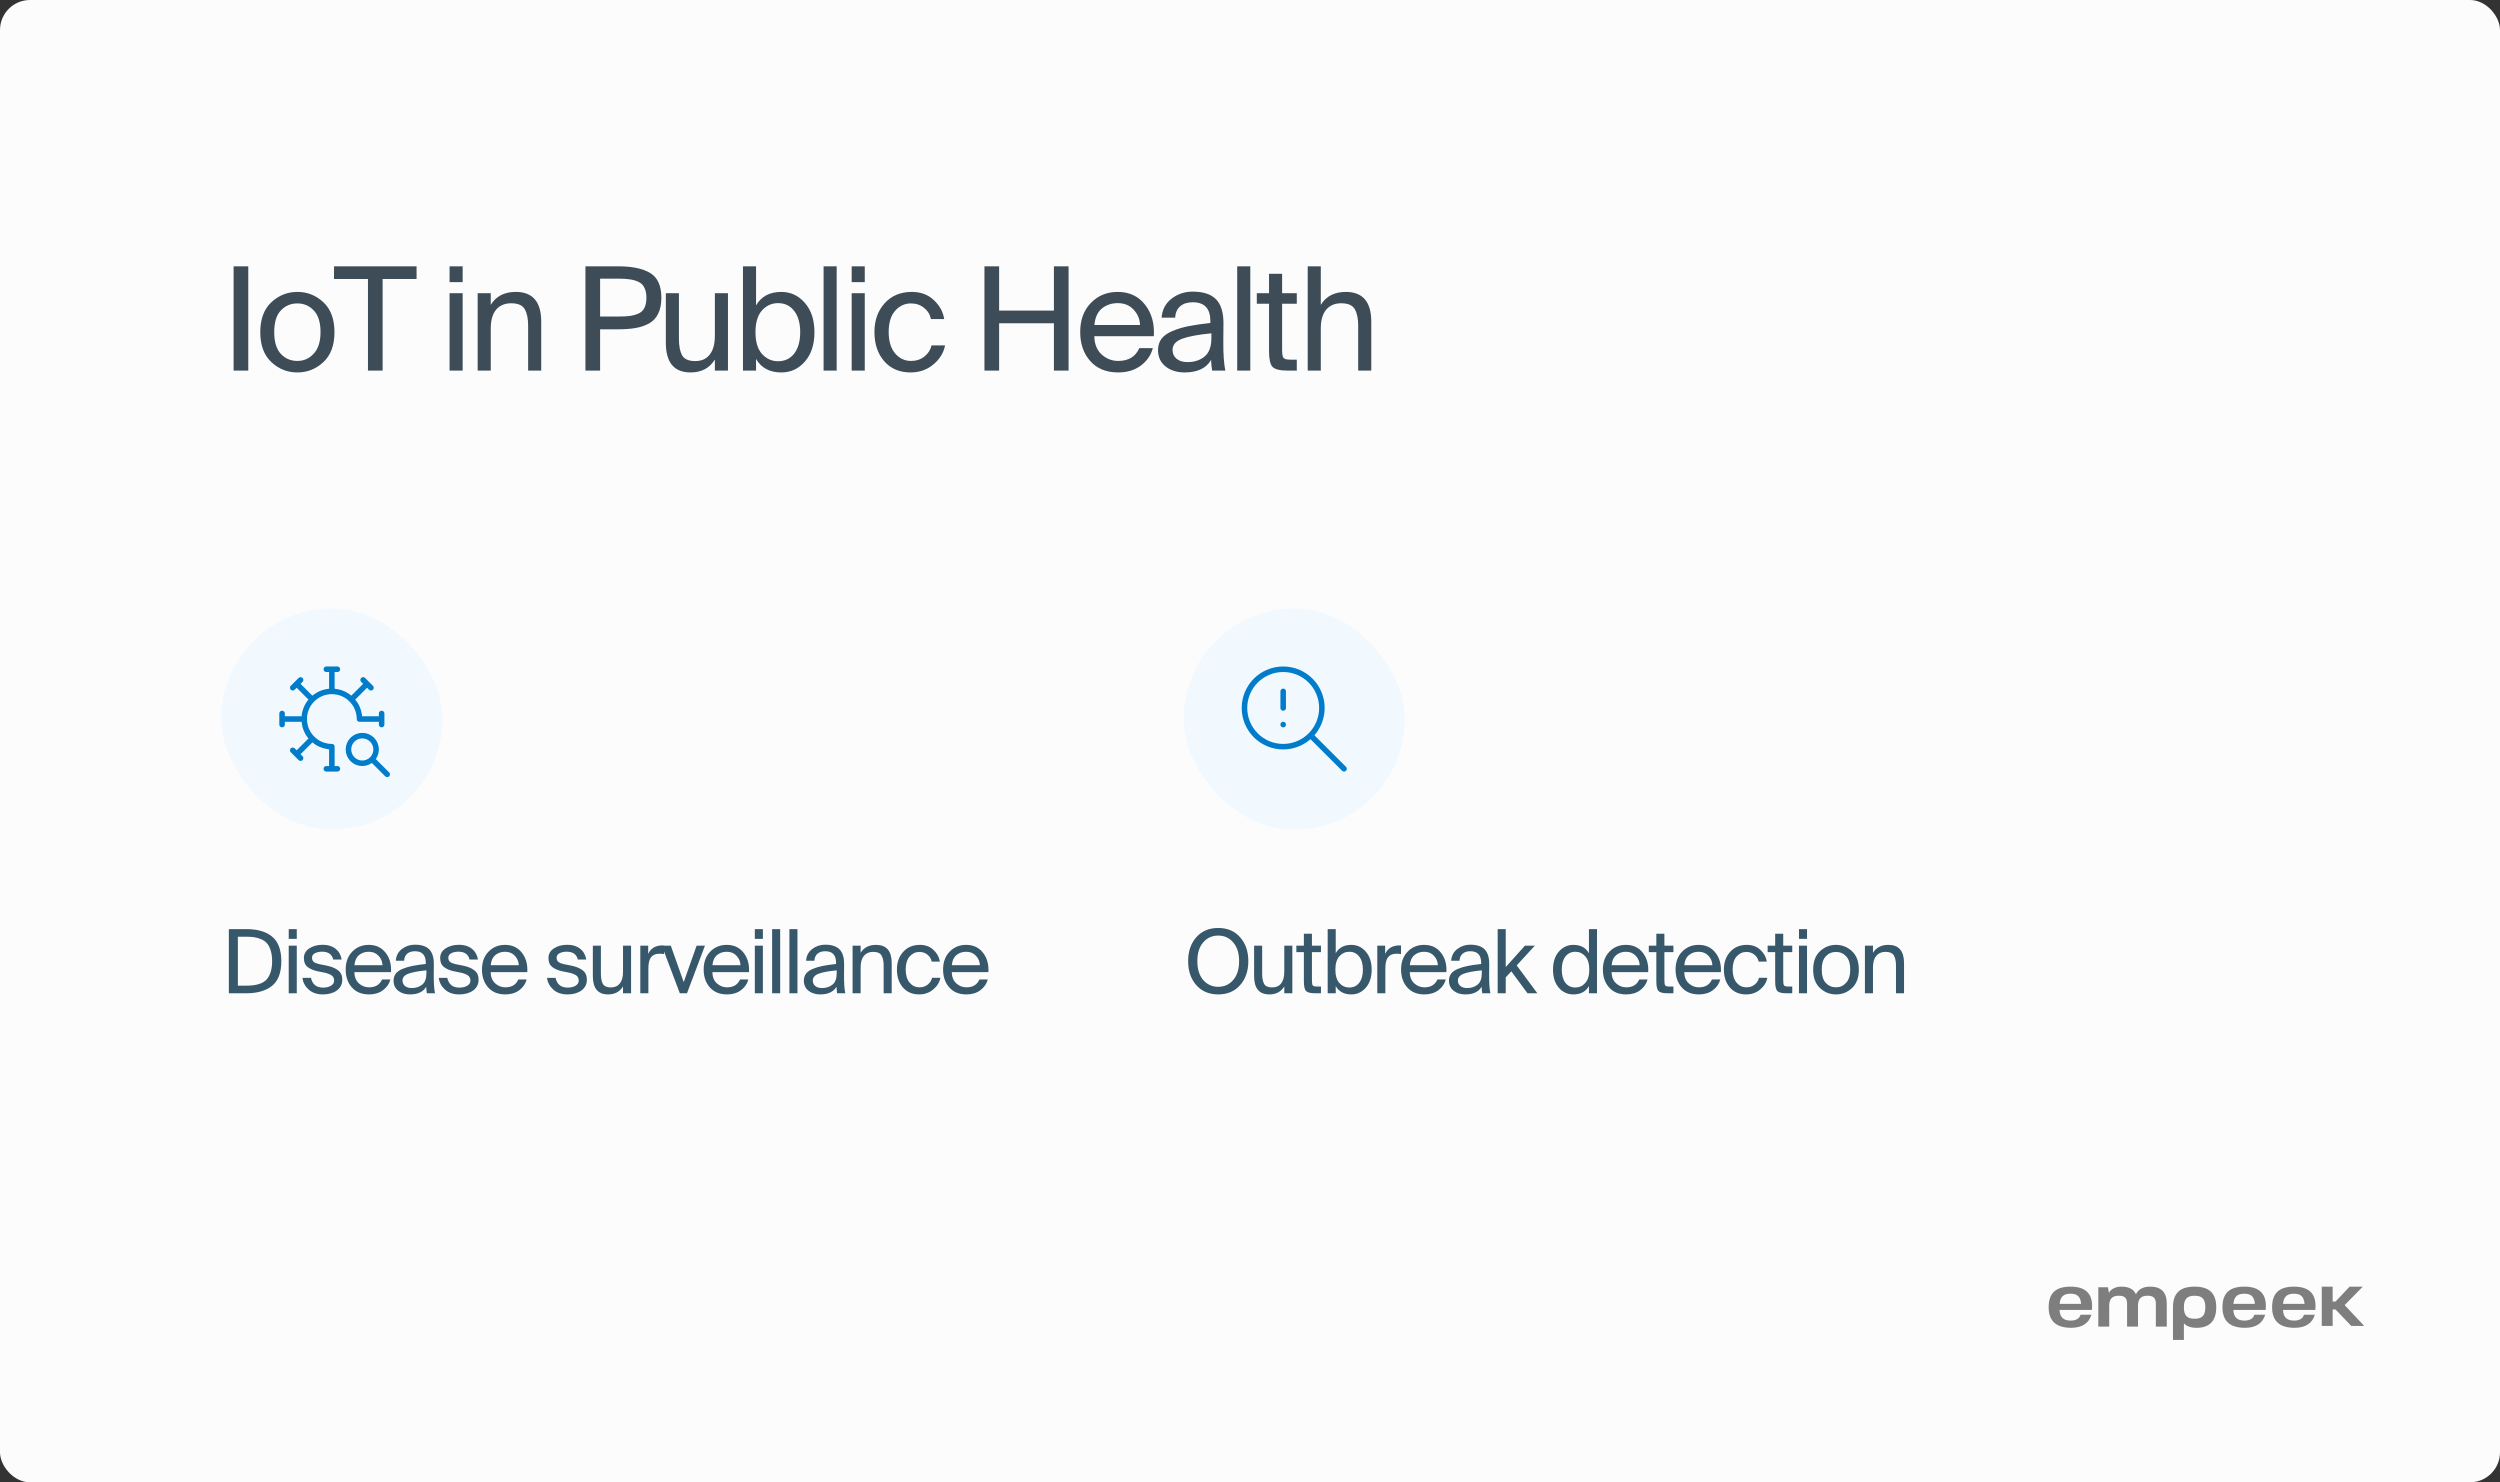 <svg width="452" height="268" viewBox="0 0 452 268" fill="none" xmlns="http://www.w3.org/2000/svg">
<rect x="0" y="0" width="452" height="268" fill="#333333" stroke="none"/>
<rect width="452" height="268" rx="5.43" fill="#FCFCFC"/>
<path opacity="0.8" d="M44.888 48.15V67H42.236V48.15H44.888ZM49.579 60.058C49.579 61.809 49.977 63.117 50.775 63.984C51.572 64.833 52.569 65.258 53.765 65.258C54.943 65.258 55.931 64.816 56.729 63.932C57.543 63.048 57.951 61.757 57.951 60.058C57.951 58.307 57.552 57.007 56.755 56.158C55.957 55.291 54.961 54.858 53.765 54.858C52.569 54.858 51.572 55.283 50.775 56.132C49.977 56.964 49.579 58.273 49.579 60.058ZM49.059 54.65C50.393 53.402 51.962 52.778 53.765 52.778C55.567 52.778 57.136 53.402 58.471 54.65C59.805 55.898 60.473 57.701 60.473 60.058C60.473 62.415 59.805 64.218 58.471 65.466C57.136 66.714 55.567 67.338 53.765 67.338C51.962 67.338 50.393 66.714 49.059 65.466C47.724 64.218 47.057 62.415 47.057 60.058C47.057 57.701 47.724 55.898 49.059 54.65ZM66.527 67V50.438H60.391V48.15H75.315V50.438H69.179V67H66.527ZM81.282 53.012H83.648V67H81.282V53.012ZM81.282 48.15H83.648V51.01H81.282V48.15ZM88.728 53.012V55.118C89.681 53.558 91.189 52.778 93.251 52.778C96.32 52.778 97.853 54.572 97.853 58.16V67H95.487V58.862C95.487 57.579 95.279 56.591 94.864 55.898C94.465 55.187 93.65 54.832 92.419 54.832C91.258 54.832 90.348 55.222 89.689 56.002C89.048 56.782 88.728 57.917 88.728 59.408V67H86.362V53.012H88.728ZM105.847 48.15H111.749C114.297 48.15 116.238 48.557 117.573 49.372C118.907 50.187 119.575 51.677 119.575 53.844C119.575 54.988 119.384 55.941 119.003 56.704C118.639 57.467 118.093 58.056 117.365 58.472C116.637 58.871 115.822 59.148 114.921 59.304C114.037 59.46 112.979 59.538 111.749 59.538H108.499V67H105.847V48.15ZM111.957 50.386H108.499V57.224H111.957C112.771 57.224 113.43 57.189 113.933 57.12C114.435 57.051 114.929 56.912 115.415 56.704C115.917 56.479 116.281 56.132 116.507 55.664C116.749 55.196 116.871 54.589 116.871 53.844C116.871 53.099 116.749 52.492 116.507 52.024C116.281 51.539 115.926 51.183 115.441 50.958C114.955 50.733 114.444 50.585 113.907 50.516C113.387 50.429 112.737 50.386 111.957 50.386ZM129.249 67V64.998C128.296 66.558 126.831 67.338 124.855 67.338C121.874 67.338 120.383 65.544 120.383 61.956V53.012H122.749V61.254C122.749 62.537 122.94 63.533 123.321 64.244C123.72 64.937 124.508 65.284 125.687 65.284C126.831 65.284 127.706 64.894 128.313 64.114C128.937 63.334 129.249 62.199 129.249 60.708V53.012H131.615V67H129.249ZM137.76 56.132C136.98 57.016 136.59 58.325 136.59 60.058C136.59 61.791 136.98 63.1 137.76 63.984C138.558 64.868 139.528 65.31 140.672 65.31C141.903 65.31 142.874 64.851 143.584 63.932C144.312 62.996 144.676 61.705 144.676 60.058C144.676 58.411 144.312 57.129 143.584 56.21C142.874 55.274 141.903 54.806 140.672 54.806C139.528 54.806 138.558 55.248 137.76 56.132ZM134.328 48.15H136.694V55.222C137.63 53.593 139.156 52.778 141.27 52.778C142.952 52.778 144.364 53.437 145.508 54.754C146.67 56.071 147.25 57.839 147.25 60.058C147.25 62.294 146.67 64.071 145.508 65.388C144.364 66.688 142.952 67.338 141.27 67.338C139.156 67.338 137.63 66.523 136.694 64.894V67H134.328V48.15ZM151.27 48.15V67H148.904V48.15H151.27ZM153.983 53.012H156.349V67H153.983V53.012ZM153.983 48.15H156.349V51.01H153.983V48.15ZM164.86 52.778C166.472 52.778 167.798 53.272 168.838 54.26C169.895 55.248 170.519 56.392 170.71 57.692H168.318C168.145 56.86 167.729 56.184 167.07 55.664C166.411 55.127 165.623 54.858 164.704 54.858C163.577 54.858 162.624 55.3 161.844 56.184C161.064 57.068 160.674 58.342 160.674 60.006C160.674 61.687 161.064 62.987 161.844 63.906C162.624 64.807 163.577 65.258 164.704 65.258C165.657 65.258 166.472 64.989 167.148 64.452C167.824 63.897 168.249 63.23 168.422 62.45H170.866C170.606 63.802 169.895 64.955 168.734 65.908C167.59 66.861 166.221 67.338 164.626 67.338C162.633 67.338 161.047 66.662 159.868 65.31C158.689 63.958 158.1 62.199 158.1 60.032C158.1 57.917 158.715 56.184 159.946 54.832C161.177 53.463 162.815 52.778 164.86 52.778ZM190.547 48.15H193.199V67H190.547V58.446H180.641V67H177.989V48.15H180.641V56.158H190.547V48.15ZM208.612 60.786H197.848C197.883 62.207 198.325 63.308 199.174 64.088C200.041 64.868 201.038 65.258 202.164 65.258C204.036 65.258 205.31 64.487 205.986 62.944H208.43C208.101 64.209 207.382 65.258 206.272 66.09C205.163 66.922 203.794 67.338 202.164 67.338C200.015 67.338 198.334 66.653 197.12 65.284C195.907 63.915 195.3 62.164 195.3 60.032C195.3 57.848 195.942 56.097 197.224 54.78C198.507 53.445 200.128 52.778 202.086 52.778C204.184 52.778 205.83 53.549 207.026 55.092C208.222 56.617 208.751 58.515 208.612 60.786ZM202.086 54.806C200.96 54.806 199.998 55.135 199.2 55.794C198.42 56.453 197.978 57.441 197.874 58.758H206.116C206.082 57.701 205.7 56.782 204.972 56.002C204.244 55.205 203.282 54.806 202.086 54.806ZM219.017 61.15V60.266C216.642 60.491 214.874 60.821 213.713 61.254C212.569 61.687 211.997 62.355 211.997 63.256C211.997 63.932 212.239 64.469 212.725 64.868C213.21 65.267 213.869 65.466 214.701 65.466C215.949 65.466 216.98 65.128 217.795 64.452C218.609 63.776 219.017 62.675 219.017 61.15ZM214.181 67.338C212.811 67.338 211.667 66.983 210.749 66.272C209.83 65.544 209.371 64.556 209.371 63.308C209.371 62.511 209.579 61.826 209.995 61.254C210.428 60.682 211.087 60.214 211.971 59.85C212.872 59.469 213.851 59.174 214.909 58.966C215.966 58.758 217.275 58.567 218.835 58.394V58.056C218.835 55.785 217.777 54.65 215.663 54.65C214.692 54.65 213.929 54.893 213.375 55.378C212.82 55.863 212.517 56.548 212.465 57.432H210.021C210.125 55.993 210.723 54.849 211.815 54C212.924 53.151 214.198 52.726 215.637 52.726C217.561 52.726 218.973 53.194 219.875 54.13C220.776 55.066 221.218 56.522 221.201 58.498L221.175 61.722C221.157 63.993 221.279 65.752 221.539 67H219.147C219.043 66.324 218.982 65.683 218.965 65.076C218.081 66.584 216.486 67.338 214.181 67.338ZM226.052 48.15V67H223.686V48.15H226.052ZM229.441 53.012V49.502H231.807V53.012H234.459V54.91H231.807V63.204C231.807 63.967 231.885 64.461 232.041 64.686C232.215 64.911 232.622 65.024 233.263 65.024H234.459V67H232.743C231.391 67 230.499 66.775 230.065 66.324C229.649 65.873 229.441 64.929 229.441 63.49V54.91H227.231V53.012H229.441ZM238.8 48.15V55.118C239.754 53.558 241.262 52.778 243.324 52.778C246.392 52.778 247.926 54.572 247.926 58.16V67H245.56V58.862C245.56 57.579 245.352 56.591 244.936 55.898C244.538 55.187 243.723 54.832 242.492 54.832C241.331 54.832 240.421 55.222 239.762 56.002C239.121 56.782 238.8 57.917 238.8 59.408V67H236.434V48.15H238.8Z" fill="#0E212D"/>
<path d="M374.353 232.624C371.668 232.624 370.398 233.814 370.398 236.346C370.398 238.85 371.749 240.067 374.477 240.067C376.4 240.067 377.643 239.288 378.129 237.703H376.157C375.973 238.401 375.336 238.763 374.369 238.763C373.094 238.763 372.413 238.168 372.37 236.838H378.204C378.237 236.616 378.248 236.313 378.248 236.091C378.253 233.787 376.946 232.624 374.353 232.624ZM372.386 235.74C372.419 235.134 372.635 234.593 372.959 234.312C373.283 234.03 373.748 233.901 374.358 233.901C374.947 233.901 375.395 234.03 375.709 234.312C376.022 234.593 376.233 235.128 376.265 235.74H372.386Z" fill="black" fill-opacity="0.5"/>
<path d="M388.753 232.624C387.494 232.624 386.646 233.084 386.176 233.998C385.766 233.089 384.885 232.624 383.556 232.624C382.508 232.624 381.644 233.057 381.282 233.76L381.131 232.738H379.375V232.851V233.127V239.845H381.347V236.097C381.347 234.836 381.892 234.263 383.075 234.263C384.123 234.263 384.577 234.696 384.577 235.702V239.845H386.549V236.097C386.549 234.836 387.095 234.263 388.278 234.263C389.326 234.263 389.779 234.696 389.779 235.702V239.845H391.751V235.632C391.735 233.636 390.736 232.624 388.753 232.624Z" fill="black" fill-opacity="0.5"/>
<path d="M396.786 232.624C394.134 232.624 392.875 233.814 392.875 236.346V242.258H394.847V239.245C395.274 239.764 396.089 240.072 397.105 240.072C399.487 240.072 400.697 238.828 400.697 236.351C400.697 233.814 399.438 232.624 396.786 232.624ZM396.786 238.433C395.419 238.433 394.847 237.833 394.847 236.351C394.847 234.869 395.425 234.268 396.786 234.268C398.153 234.268 398.725 234.869 398.725 236.351C398.725 237.833 398.147 238.433 396.786 238.433Z" fill="black" fill-opacity="0.5"/>
<path d="M405.775 232.624C403.09 232.624 401.82 233.814 401.82 236.346C401.82 238.85 403.171 240.067 405.899 240.067C407.822 240.067 409.064 239.288 409.551 237.703H407.579C407.395 238.401 406.758 238.763 405.791 238.763C404.516 238.763 403.835 238.168 403.792 236.838H409.626C409.659 236.616 409.669 236.313 409.669 236.091C409.669 233.787 408.362 232.624 405.775 232.624ZM403.803 235.74C403.835 235.134 404.051 234.593 404.375 234.312C404.7 234.03 405.164 233.901 405.775 233.901C406.363 233.901 406.812 234.03 407.125 234.312C407.438 234.593 407.649 235.128 407.682 235.74H403.803Z" fill="black" fill-opacity="0.5"/>
<path d="M414.751 232.624C412.066 232.624 410.797 233.814 410.797 236.346C410.797 238.85 412.147 240.067 414.875 240.067C416.799 240.067 418.041 239.288 418.527 237.703H416.555C416.372 238.401 415.734 238.763 414.767 238.763C413.492 238.763 412.812 238.168 412.769 236.838H418.603C418.635 236.616 418.646 236.313 418.646 236.091C418.646 233.787 417.344 232.624 414.751 232.624ZM412.779 235.74C412.812 235.134 413.028 234.593 413.352 234.312C413.676 234.03 414.141 233.901 414.751 233.901C415.34 233.901 415.788 234.03 416.102 234.312C416.415 234.593 416.626 235.128 416.658 235.74H412.779Z" fill="black" fill-opacity="0.5"/>
<path d="M427.19 232.624H424.808L422.264 235.318H421.745V232.624H419.773V239.732H421.745V236.751H422.264L425.111 239.732H427.45L423.911 235.961L427.19 232.624Z" fill="black" fill-opacity="0.5"/>
<rect x="40" y="110" width="40" height="40" rx="20" fill="#F1F9FF"/>
<path d="M60 125V121M59 121H61M63.539 126.464L66.367 123.636M65.656 122.929L67.07 124.343M69 130L65 130C65 129.011 64.707 128.044 64.157 127.222C63.608 126.4 62.827 125.759 61.913 125.381C61 125.002 59.995 124.903 59.025 125.096C58.055 125.289 57.164 125.765 56.465 126.464C55.765 127.164 55.289 128.055 55.096 129.025C54.903 129.994 55.002 131 55.381 131.913C55.759 132.827 56.4 133.608 57.222 134.157C58.044 134.707 59.011 135 60 135L60 139M69 129V131M61 139H59M56.462 133.536L53.633 136.364M54.343 137.071L52.93 135.657M55 130H51M51 131V129M56.461 126.464L53.633 123.636M52.93 124.343L54.344 122.93M67.5 137.5L70 140M63 135.5C63 136.163 63.263 136.799 63.732 137.268C64.201 137.737 64.837 138 65.5 138C66.163 138 66.799 137.737 67.268 137.268C67.737 136.799 68 136.163 68 135.5C68 134.837 67.737 134.201 67.268 133.732C66.799 133.263 66.163 133 65.5 133C64.837 133 64.201 133.263 63.732 133.732C63.263 134.201 63 134.837 63 135.5Z" stroke="#007CCB" stroke-linecap="round" stroke-linejoin="round"/>
<path d="M49.2 173.775C49.2 173.018 49.109 172.362 48.928 171.807C48.747 171.253 48.517 170.821 48.24 170.511C47.963 170.202 47.605 169.962 47.168 169.791C46.731 169.61 46.309 169.493 45.904 169.439C45.509 169.386 45.04 169.359 44.496 169.359H43.008V178.207H44.496C45.04 178.207 45.509 178.181 45.904 178.127C46.309 178.074 46.731 177.962 47.168 177.791C47.605 177.61 47.963 177.365 48.24 177.055C48.517 176.735 48.747 176.303 48.928 175.759C49.109 175.205 49.2 174.543 49.2 173.775ZM41.376 167.983H44.544C45.504 167.983 46.352 168.085 47.088 168.287C47.824 168.479 48.48 168.794 49.056 169.231C49.643 169.658 50.091 170.255 50.4 171.023C50.709 171.791 50.864 172.709 50.864 173.775C50.864 175.855 50.304 177.343 49.184 178.239C48.075 179.135 46.528 179.583 44.544 179.583H41.376V167.983ZM52.2 170.975H53.656V179.583H52.2V170.975ZM52.2 167.983H53.656V169.743H52.2V167.983ZM61.773 173.487H60.253C60.029 172.538 59.352 172.063 58.221 172.063C57.741 172.063 57.32 172.154 56.957 172.335C56.594 172.517 56.413 172.789 56.413 173.151C56.413 173.482 56.52 173.738 56.733 173.919C56.957 174.09 57.288 174.223 57.725 174.319L58.941 174.559C59.848 174.73 60.562 175.013 61.085 175.407C61.618 175.791 61.885 176.362 61.885 177.119C61.885 177.951 61.554 178.607 60.893 179.087C60.232 179.557 59.395 179.791 58.381 179.791C57.315 179.791 56.456 179.498 55.805 178.911C55.154 178.325 54.781 177.621 54.685 176.799H56.221C56.477 177.973 57.208 178.559 58.413 178.559C58.989 178.559 59.464 178.447 59.837 178.223C60.221 177.989 60.413 177.674 60.413 177.279C60.413 176.874 60.258 176.565 59.949 176.351C59.64 176.138 59.213 175.973 58.669 175.855L57.389 175.599C56.664 175.439 56.072 175.183 55.613 174.831C55.165 174.479 54.941 173.941 54.941 173.215C54.941 172.479 55.267 171.898 55.917 171.471C56.578 171.034 57.4 170.815 58.381 170.815C59.309 170.815 60.072 171.055 60.669 171.535C61.267 172.005 61.635 172.655 61.773 173.487ZM70.691 175.759H64.067C64.089 176.634 64.361 177.311 64.883 177.791C65.417 178.271 66.03 178.511 66.723 178.511C67.875 178.511 68.659 178.037 69.075 177.087H70.579C70.377 177.866 69.934 178.511 69.251 179.023C68.569 179.535 67.726 179.791 66.723 179.791C65.401 179.791 64.366 179.37 63.619 178.527C62.873 177.685 62.499 176.607 62.499 175.295C62.499 173.951 62.894 172.874 63.683 172.063C64.473 171.242 65.47 170.831 66.675 170.831C67.966 170.831 68.979 171.306 69.715 172.255C70.451 173.194 70.777 174.362 70.691 175.759ZM66.675 172.079C65.982 172.079 65.39 172.282 64.899 172.687C64.419 173.093 64.147 173.701 64.083 174.511H69.155C69.134 173.861 68.899 173.295 68.451 172.815C68.003 172.325 67.411 172.079 66.675 172.079ZM77.094 175.983V175.439C75.633 175.578 74.545 175.781 73.83 176.047C73.126 176.314 72.774 176.725 72.774 177.279C72.774 177.695 72.924 178.026 73.222 178.271C73.521 178.517 73.926 178.639 74.438 178.639C75.206 178.639 75.841 178.431 76.342 178.015C76.844 177.599 77.094 176.922 77.094 175.983ZM74.118 179.791C73.275 179.791 72.572 179.573 72.006 179.135C71.441 178.687 71.158 178.079 71.158 177.311C71.158 176.821 71.286 176.399 71.542 176.047C71.809 175.695 72.214 175.407 72.758 175.183C73.313 174.949 73.915 174.767 74.566 174.639C75.217 174.511 76.022 174.394 76.982 174.287V174.079C76.982 172.682 76.332 171.983 75.03 171.983C74.433 171.983 73.963 172.133 73.622 172.431C73.281 172.73 73.094 173.151 73.062 173.695H71.558C71.622 172.81 71.99 172.106 72.662 171.583C73.345 171.061 74.129 170.799 75.014 170.799C76.198 170.799 77.067 171.087 77.622 171.663C78.177 172.239 78.449 173.135 78.438 174.351L78.422 176.335C78.412 177.733 78.486 178.815 78.646 179.583H77.174C77.11 179.167 77.073 178.773 77.062 178.399C76.518 179.327 75.537 179.791 74.118 179.791ZM86.416 173.487H84.896C84.672 172.538 83.994 172.063 82.864 172.063C82.384 172.063 81.962 172.154 81.6 172.335C81.237 172.517 81.056 172.789 81.056 173.151C81.056 173.482 81.162 173.738 81.376 173.919C81.6 174.09 81.93 174.223 82.368 174.319L83.584 174.559C84.49 174.73 85.205 175.013 85.728 175.407C86.261 175.791 86.528 176.362 86.528 177.119C86.528 177.951 86.197 178.607 85.536 179.087C84.874 179.557 84.037 179.791 83.024 179.791C81.957 179.791 81.098 179.498 80.448 178.911C79.797 178.325 79.424 177.621 79.328 176.799H80.864C81.12 177.973 81.85 178.559 83.056 178.559C83.632 178.559 84.106 178.447 84.48 178.223C84.864 177.989 85.056 177.674 85.056 177.279C85.056 176.874 84.901 176.565 84.592 176.351C84.282 176.138 83.856 175.973 83.312 175.855L82.032 175.599C81.306 175.439 80.714 175.183 80.256 174.831C79.808 174.479 79.584 173.941 79.584 173.215C79.584 172.479 79.909 171.898 80.56 171.471C81.221 171.034 82.042 170.815 83.024 170.815C83.952 170.815 84.714 171.055 85.312 171.535C85.909 172.005 86.277 172.655 86.416 173.487ZM95.334 175.759H88.71C88.731 176.634 89.003 177.311 89.526 177.791C90.059 178.271 90.672 178.511 91.366 178.511C92.518 178.511 93.302 178.037 93.718 177.087H95.222C95.019 177.866 94.576 178.511 93.894 179.023C93.211 179.535 92.368 179.791 91.366 179.791C90.043 179.791 89.008 179.37 88.262 178.527C87.515 177.685 87.142 176.607 87.142 175.295C87.142 173.951 87.537 172.874 88.326 172.063C89.115 171.242 90.112 170.831 91.318 170.831C92.609 170.831 93.622 171.306 94.358 172.255C95.094 173.194 95.419 174.362 95.334 175.759ZM91.318 172.079C90.624 172.079 90.032 172.282 89.542 172.687C89.062 173.093 88.79 173.701 88.726 174.511H93.798C93.776 173.861 93.542 173.295 93.094 172.815C92.646 172.325 92.054 172.079 91.318 172.079ZM105.996 173.487H104.476C104.252 172.538 103.574 172.063 102.444 172.063C101.964 172.063 101.542 172.154 101.18 172.335C100.817 172.517 100.636 172.789 100.636 173.151C100.636 173.482 100.742 173.738 100.956 173.919C101.18 174.09 101.51 174.223 101.948 174.319L103.164 174.559C104.07 174.73 104.785 175.013 105.308 175.407C105.841 175.791 106.108 176.362 106.108 177.119C106.108 177.951 105.777 178.607 105.116 179.087C104.454 179.557 103.617 179.791 102.604 179.791C101.537 179.791 100.678 179.498 100.028 178.911C99.377 178.325 99.004 177.621 98.908 176.799H100.444C100.7 177.973 101.43 178.559 102.636 178.559C103.212 178.559 103.686 178.447 104.06 178.223C104.444 177.989 104.636 177.674 104.636 177.279C104.636 176.874 104.481 176.565 104.172 176.351C103.862 176.138 103.436 175.973 102.892 175.855L101.612 175.599C100.886 175.439 100.294 175.183 99.836 174.831C99.388 174.479 99.164 173.941 99.164 173.215C99.164 172.479 99.489 171.898 100.14 171.471C100.801 171.034 101.622 170.815 102.604 170.815C103.532 170.815 104.294 171.055 104.892 171.535C105.489 172.005 105.857 172.655 105.996 173.487ZM112.642 179.583V178.351C112.055 179.311 111.154 179.791 109.938 179.791C108.103 179.791 107.186 178.687 107.186 176.479V170.975H108.642V176.047C108.642 176.837 108.759 177.45 108.994 177.887C109.239 178.314 109.725 178.527 110.45 178.527C111.154 178.527 111.693 178.287 112.066 177.807C112.45 177.327 112.642 176.629 112.642 175.711V170.975H114.098V179.583H112.642ZM120.056 170.943V172.495C119.789 172.453 119.517 172.431 119.24 172.431C118.557 172.431 118.05 172.639 117.72 173.055C117.389 173.461 117.224 174.133 117.224 175.071V179.583H115.768V170.975H117.192V172.479C117.629 171.498 118.44 170.981 119.624 170.927C119.794 170.927 119.938 170.933 120.056 170.943ZM121.279 170.975L123.615 177.567L125.951 170.975H127.455L124.207 179.583H122.911L119.663 170.975H121.279ZM135.416 175.759H128.792C128.813 176.634 129.085 177.311 129.608 177.791C130.141 178.271 130.754 178.511 131.448 178.511C132.6 178.511 133.384 178.037 133.8 177.087H135.304C135.101 177.866 134.658 178.511 133.976 179.023C133.293 179.535 132.45 179.791 131.448 179.791C130.125 179.791 129.09 179.37 128.344 178.527C127.597 177.685 127.224 176.607 127.224 175.295C127.224 173.951 127.618 172.874 128.408 172.063C129.197 171.242 130.194 170.831 131.4 170.831C132.69 170.831 133.704 171.306 134.44 172.255C135.176 173.194 135.501 174.362 135.416 175.759ZM131.4 172.079C130.706 172.079 130.114 172.282 129.624 172.687C129.144 173.093 128.872 173.701 128.808 174.511H133.88C133.858 173.861 133.624 173.295 133.176 172.815C132.728 172.325 132.136 172.079 131.4 172.079ZM136.473 170.975H137.929V179.583H136.473V170.975ZM136.473 167.983H137.929V169.743H136.473V167.983ZM141.054 167.983V179.583H139.598V167.983H141.054ZM144.18 167.983V179.583H142.724V167.983H144.18ZM151.274 175.983V175.439C149.812 175.578 148.724 175.781 148.01 176.047C147.306 176.314 146.954 176.725 146.954 177.279C146.954 177.695 147.103 178.026 147.402 178.271C147.7 178.517 148.106 178.639 148.618 178.639C149.386 178.639 150.02 178.431 150.522 178.015C151.023 177.599 151.274 176.922 151.274 175.983ZM148.298 179.791C147.455 179.791 146.751 179.573 146.186 179.135C145.62 178.687 145.338 178.079 145.338 177.311C145.338 176.821 145.466 176.399 145.722 176.047C145.988 175.695 146.394 175.407 146.938 175.183C147.492 174.949 148.095 174.767 148.746 174.639C149.396 174.511 150.202 174.394 151.162 174.287V174.079C151.162 172.682 150.511 171.983 149.21 171.983C148.612 171.983 148.143 172.133 147.802 172.431C147.46 172.73 147.274 173.151 147.242 173.695H145.738C145.802 172.81 146.17 172.106 146.842 171.583C147.524 171.061 148.308 170.799 149.194 170.799C150.378 170.799 151.247 171.087 151.802 171.663C152.356 172.239 152.628 173.135 152.618 174.351L152.602 176.335C152.591 177.733 152.666 178.815 152.826 179.583H151.354C151.29 179.167 151.252 178.773 151.242 178.399C150.698 179.327 149.716 179.791 148.298 179.791ZM155.603 170.975V172.271C156.19 171.311 157.118 170.831 158.387 170.831C160.275 170.831 161.219 171.935 161.219 174.143V179.583H159.763V174.575C159.763 173.786 159.635 173.178 159.379 172.751C159.134 172.314 158.632 172.095 157.875 172.095C157.16 172.095 156.6 172.335 156.195 172.815C155.8 173.295 155.603 173.994 155.603 174.911V179.583H154.147V170.975H155.603ZM166.325 170.831C167.317 170.831 168.133 171.135 168.773 171.743C169.424 172.351 169.808 173.055 169.925 173.855H168.453C168.346 173.343 168.09 172.927 167.685 172.607C167.28 172.277 166.794 172.111 166.229 172.111C165.536 172.111 164.949 172.383 164.469 172.927C163.989 173.471 163.749 174.255 163.749 175.279C163.749 176.314 163.989 177.114 164.469 177.679C164.949 178.234 165.536 178.511 166.229 178.511C166.816 178.511 167.317 178.346 167.733 178.015C168.149 177.674 168.41 177.263 168.517 176.783H170.021C169.861 177.615 169.424 178.325 168.709 178.911C168.005 179.498 167.162 179.791 166.181 179.791C164.954 179.791 163.978 179.375 163.253 178.543C162.528 177.711 162.165 176.629 162.165 175.295C162.165 173.994 162.544 172.927 163.301 172.095C164.058 171.253 165.066 170.831 166.325 170.831ZM178.701 175.759H172.077C172.099 176.634 172.371 177.311 172.893 177.791C173.427 178.271 174.04 178.511 174.733 178.511C175.885 178.511 176.669 178.037 177.085 177.087H178.589C178.387 177.866 177.944 178.511 177.261 179.023C176.579 179.535 175.736 179.791 174.733 179.791C173.411 179.791 172.376 179.37 171.629 178.527C170.883 177.685 170.509 176.607 170.509 175.295C170.509 173.951 170.904 172.874 171.693 172.063C172.483 171.242 173.48 170.831 174.685 170.831C175.976 170.831 176.989 171.306 177.725 172.255C178.461 173.194 178.787 174.362 178.701 175.759ZM174.685 172.079C173.992 172.079 173.4 172.282 172.909 172.687C172.429 173.093 172.157 173.701 172.093 174.511H177.165C177.144 173.861 176.909 173.295 176.461 172.815C176.013 172.325 175.421 172.079 174.685 172.079Z" fill="#37576B"/>
<rect x="214" y="110" width="40" height="40" rx="20" fill="#F1F9FF"/>
<path d="M243 139L237 133M232 131V131.01M232 125V128M225 128C225 128.919 225.181 129.83 225.533 130.679C225.885 131.528 226.4 132.3 227.05 132.95C227.7 133.6 228.472 134.115 229.321 134.467C230.17 134.819 231.081 135 232 135C232.919 135 233.83 134.819 234.679 134.467C235.528 134.115 236.3 133.6 236.95 132.95C237.6 132.3 238.115 131.528 238.467 130.679C238.819 129.83 239 128.919 239 128C239 127.081 238.819 126.17 238.467 125.321C238.115 124.472 237.6 123.7 236.95 123.05C236.3 122.4 235.528 121.885 234.679 121.533C233.83 121.181 232.919 121 232 121C231.081 121 230.17 121.181 229.321 121.533C228.472 121.885 227.7 122.4 227.05 123.05C226.4 123.7 225.885 124.472 225.533 125.321C225.181 126.17 225 127.081 225 128Z" stroke="#007CCB" stroke-linecap="round" stroke-linejoin="round"/>
<path d="M217.536 170.383C216.832 171.194 216.48 172.325 216.48 173.775C216.48 175.226 216.832 176.362 217.536 177.183C218.251 178.005 219.157 178.415 220.256 178.415C221.355 178.415 222.256 178.005 222.96 177.183C223.675 176.362 224.032 175.226 224.032 173.775C224.032 172.325 223.675 171.194 222.96 170.383C222.256 169.562 221.355 169.151 220.256 169.151C219.157 169.151 218.251 169.562 217.536 170.383ZM224.208 169.455C225.2 170.565 225.696 172.005 225.696 173.775C225.696 175.546 225.2 176.991 224.208 178.111C223.227 179.231 221.909 179.791 220.256 179.791C218.603 179.791 217.28 179.231 216.288 178.111C215.307 176.991 214.816 175.546 214.816 173.775C214.816 172.005 215.307 170.565 216.288 169.455C217.28 168.335 218.603 167.775 220.256 167.775C221.909 167.775 223.227 168.335 224.208 169.455ZM232.199 179.583V178.351C231.613 179.311 230.711 179.791 229.495 179.791C227.661 179.791 226.743 178.687 226.743 176.479V170.975H228.199V176.047C228.199 176.837 228.317 177.45 228.551 177.887C228.797 178.314 229.282 178.527 230.007 178.527C230.711 178.527 231.25 178.287 231.623 177.807C232.007 177.327 232.199 176.629 232.199 175.711V170.975H233.655V179.583H232.199ZM235.741 170.975V168.815H237.197V170.975H238.829V172.143H237.197V177.247C237.197 177.717 237.245 178.021 237.341 178.159C237.448 178.298 237.698 178.367 238.093 178.367H238.829V179.583H237.773C236.941 179.583 236.392 179.445 236.125 179.167C235.869 178.89 235.741 178.309 235.741 177.423V172.143H234.381V170.975H235.741ZM242.157 172.895C241.677 173.439 241.437 174.245 241.437 175.311C241.437 176.378 241.677 177.183 242.157 177.727C242.647 178.271 243.245 178.543 243.949 178.543C244.706 178.543 245.303 178.261 245.741 177.695C246.189 177.119 246.413 176.325 246.413 175.311C246.413 174.298 246.189 173.509 245.741 172.943C245.303 172.367 244.706 172.079 243.949 172.079C243.245 172.079 242.647 172.351 242.157 172.895ZM240.044 167.983H241.5V172.335C242.077 171.333 243.015 170.831 244.317 170.831C245.351 170.831 246.221 171.237 246.925 172.047C247.639 172.858 247.997 173.946 247.997 175.311C247.997 176.687 247.639 177.781 246.925 178.591C246.221 179.391 245.351 179.791 244.317 179.791C243.015 179.791 242.077 179.29 241.5 178.287V179.583H240.044V167.983ZM253.302 170.943V172.495C253.035 172.453 252.763 172.431 252.486 172.431C251.803 172.431 251.297 172.639 250.966 173.055C250.635 173.461 250.47 174.133 250.47 175.071V179.583H249.014V170.975H250.438V172.479C250.875 171.498 251.686 170.981 252.87 170.927C253.041 170.927 253.185 170.933 253.302 170.943ZM261.505 175.759H254.881C254.902 176.634 255.174 177.311 255.697 177.791C256.23 178.271 256.844 178.511 257.537 178.511C258.689 178.511 259.473 178.037 259.889 177.087H261.393C261.19 177.866 260.748 178.511 260.065 179.023C259.382 179.535 258.54 179.791 257.537 179.791C256.214 179.791 255.18 179.37 254.433 178.527C253.686 177.685 253.313 176.607 253.313 175.295C253.313 173.951 253.708 172.874 254.497 172.063C255.286 171.242 256.284 170.831 257.489 170.831C258.78 170.831 259.793 171.306 260.529 172.255C261.265 173.194 261.59 174.362 261.505 175.759ZM257.489 172.079C256.796 172.079 256.204 172.282 255.713 172.687C255.233 173.093 254.961 173.701 254.897 174.511H259.969C259.948 173.861 259.713 173.295 259.265 172.815C258.817 172.325 258.225 172.079 257.489 172.079ZM267.908 175.983V175.439C266.447 175.578 265.359 175.781 264.644 176.047C263.94 176.314 263.588 176.725 263.588 177.279C263.588 177.695 263.737 178.026 264.036 178.271C264.335 178.517 264.74 178.639 265.252 178.639C266.02 178.639 266.655 178.431 267.156 178.015C267.657 177.599 267.908 176.922 267.908 175.983ZM264.932 179.791C264.089 179.791 263.385 179.573 262.82 179.135C262.255 178.687 261.972 178.079 261.972 177.311C261.972 176.821 262.1 176.399 262.356 176.047C262.623 175.695 263.028 175.407 263.572 175.183C264.127 174.949 264.729 174.767 265.38 174.639C266.031 174.511 266.836 174.394 267.796 174.287V174.079C267.796 172.682 267.145 171.983 265.844 171.983C265.247 171.983 264.777 172.133 264.436 172.431C264.095 172.73 263.908 173.151 263.876 173.695H262.372C262.436 172.81 262.804 172.106 263.476 171.583C264.159 171.061 264.943 170.799 265.828 170.799C267.012 170.799 267.881 171.087 268.436 171.663C268.991 172.239 269.263 173.135 269.252 174.351L269.236 176.335C269.225 177.733 269.3 178.815 269.46 179.583H267.988C267.924 179.167 267.887 178.773 267.876 178.399C267.332 179.327 266.351 179.791 264.932 179.791ZM270.781 167.983H272.237V174.847L275.709 170.975H277.501L274.221 174.543L277.949 179.583H276.173L273.245 175.615L272.237 176.703V179.583H270.781V167.983ZM287.28 172.335V167.983H288.736V179.583H287.28V178.287C286.704 179.29 285.766 179.791 284.464 179.791C283.43 179.791 282.555 179.391 281.84 178.591C281.136 177.781 280.784 176.687 280.784 175.311C280.784 173.946 281.136 172.858 281.84 172.047C282.555 171.237 283.43 170.831 284.464 170.831C285.766 170.831 286.704 171.333 287.28 172.335ZM286.608 177.727C287.099 177.183 287.344 176.378 287.344 175.311C287.344 174.245 287.099 173.439 286.608 172.895C286.128 172.351 285.536 172.079 284.832 172.079C284.075 172.079 283.472 172.367 283.024 172.943C282.587 173.509 282.368 174.298 282.368 175.311C282.368 176.325 282.587 177.119 283.024 177.695C283.472 178.261 284.075 178.543 284.832 178.543C285.536 178.543 286.128 178.271 286.608 177.727ZM297.993 175.759H291.369C291.39 176.634 291.662 177.311 292.185 177.791C292.718 178.271 293.331 178.511 294.025 178.511C295.177 178.511 295.961 178.037 296.377 177.087H297.881C297.678 177.866 297.235 178.511 296.553 179.023C295.87 179.535 295.027 179.791 294.025 179.791C292.702 179.791 291.667 179.37 290.921 178.527C290.174 177.685 289.801 176.607 289.801 175.295C289.801 173.951 290.195 172.874 290.985 172.063C291.774 171.242 292.771 170.831 293.977 170.831C295.267 170.831 296.281 171.306 297.017 172.255C297.753 173.194 298.078 174.362 297.993 175.759ZM293.977 172.079C293.283 172.079 292.691 172.282 292.201 172.687C291.721 173.093 291.449 173.701 291.385 174.511H296.457C296.435 173.861 296.201 173.295 295.753 172.815C295.305 172.325 294.713 172.079 293.977 172.079ZM299.465 170.975V168.815H300.921V170.975H302.553V172.143H300.921V177.247C300.921 177.717 300.969 178.021 301.065 178.159C301.172 178.298 301.423 178.367 301.817 178.367H302.553V179.583H301.497C300.665 179.583 300.116 179.445 299.849 179.167C299.593 178.89 299.465 178.309 299.465 177.423V172.143H298.105V170.975H299.465ZM311.135 175.759H304.51C304.532 176.634 304.804 177.311 305.326 177.791C305.86 178.271 306.473 178.511 307.167 178.511C308.318 178.511 309.102 178.037 309.518 177.087H311.023C310.82 177.866 310.377 178.511 309.694 179.023C309.012 179.535 308.169 179.791 307.167 179.791C305.844 179.791 304.809 179.37 304.062 178.527C303.316 177.685 302.942 176.607 302.942 175.295C302.942 173.951 303.337 172.874 304.126 172.063C304.916 171.242 305.913 170.831 307.118 170.831C308.409 170.831 309.423 171.306 310.159 172.255C310.894 173.194 311.22 174.362 311.135 175.759ZM307.118 172.079C306.425 172.079 305.833 172.282 305.342 172.687C304.862 173.093 304.59 173.701 304.526 174.511H309.599C309.577 173.861 309.343 173.295 308.894 172.815C308.446 172.325 307.854 172.079 307.118 172.079ZM315.838 170.831C316.83 170.831 317.646 171.135 318.286 171.743C318.936 172.351 319.32 173.055 319.438 173.855H317.966C317.859 173.343 317.603 172.927 317.198 172.607C316.792 172.277 316.307 172.111 315.742 172.111C315.048 172.111 314.462 172.383 313.982 172.927C313.502 173.471 313.262 174.255 313.262 175.279C313.262 176.314 313.502 177.114 313.982 177.679C314.462 178.234 315.048 178.511 315.742 178.511C316.328 178.511 316.83 178.346 317.246 178.015C317.662 177.674 317.923 177.263 318.03 176.783H319.534C319.374 177.615 318.936 178.325 318.222 178.911C317.518 179.498 316.675 179.791 315.694 179.791C314.467 179.791 313.491 179.375 312.766 178.543C312.04 177.711 311.678 176.629 311.678 175.295C311.678 173.994 312.056 172.927 312.814 172.095C313.571 171.253 314.579 170.831 315.838 170.831ZM320.952 170.975V168.815H322.408V170.975H324.04V172.143H322.408V177.247C322.408 177.717 322.456 178.021 322.552 178.159C322.658 178.298 322.909 178.367 323.304 178.367H324.04V179.583H322.984C322.152 179.583 321.602 179.445 321.336 179.167C321.08 178.89 320.952 178.309 320.952 177.423V172.143H319.592V170.975H320.952ZM325.255 170.975H326.711V179.583H325.255V170.975ZM325.255 167.983H326.711V169.743H325.255V167.983ZM329.373 175.311C329.373 176.389 329.618 177.194 330.109 177.727C330.599 178.25 331.213 178.511 331.949 178.511C332.674 178.511 333.282 178.239 333.773 177.695C334.274 177.151 334.525 176.357 334.525 175.311C334.525 174.234 334.279 173.434 333.789 172.911C333.298 172.378 332.685 172.111 331.949 172.111C331.213 172.111 330.599 172.373 330.109 172.895C329.618 173.407 329.373 174.213 329.373 175.311ZM329.053 171.983C329.874 171.215 330.839 170.831 331.949 170.831C333.058 170.831 334.023 171.215 334.845 171.983C335.666 172.751 336.077 173.861 336.077 175.311C336.077 176.762 335.666 177.871 334.845 178.639C334.023 179.407 333.058 179.791 331.949 179.791C330.839 179.791 329.874 179.407 329.053 178.639C328.231 177.871 327.821 176.762 327.821 175.311C327.821 173.861 328.231 172.751 329.053 171.983ZM338.634 170.975V172.271C339.221 171.311 340.149 170.831 341.418 170.831C343.306 170.831 344.25 171.935 344.25 174.143V179.583H342.794V174.575C342.794 173.786 342.666 173.178 342.41 172.751C342.165 172.314 341.664 172.095 340.906 172.095C340.192 172.095 339.632 172.335 339.226 172.815C338.832 173.295 338.634 173.994 338.634 174.911V179.583H337.178V170.975H338.634Z" fill="#37576B"/>
</svg>
